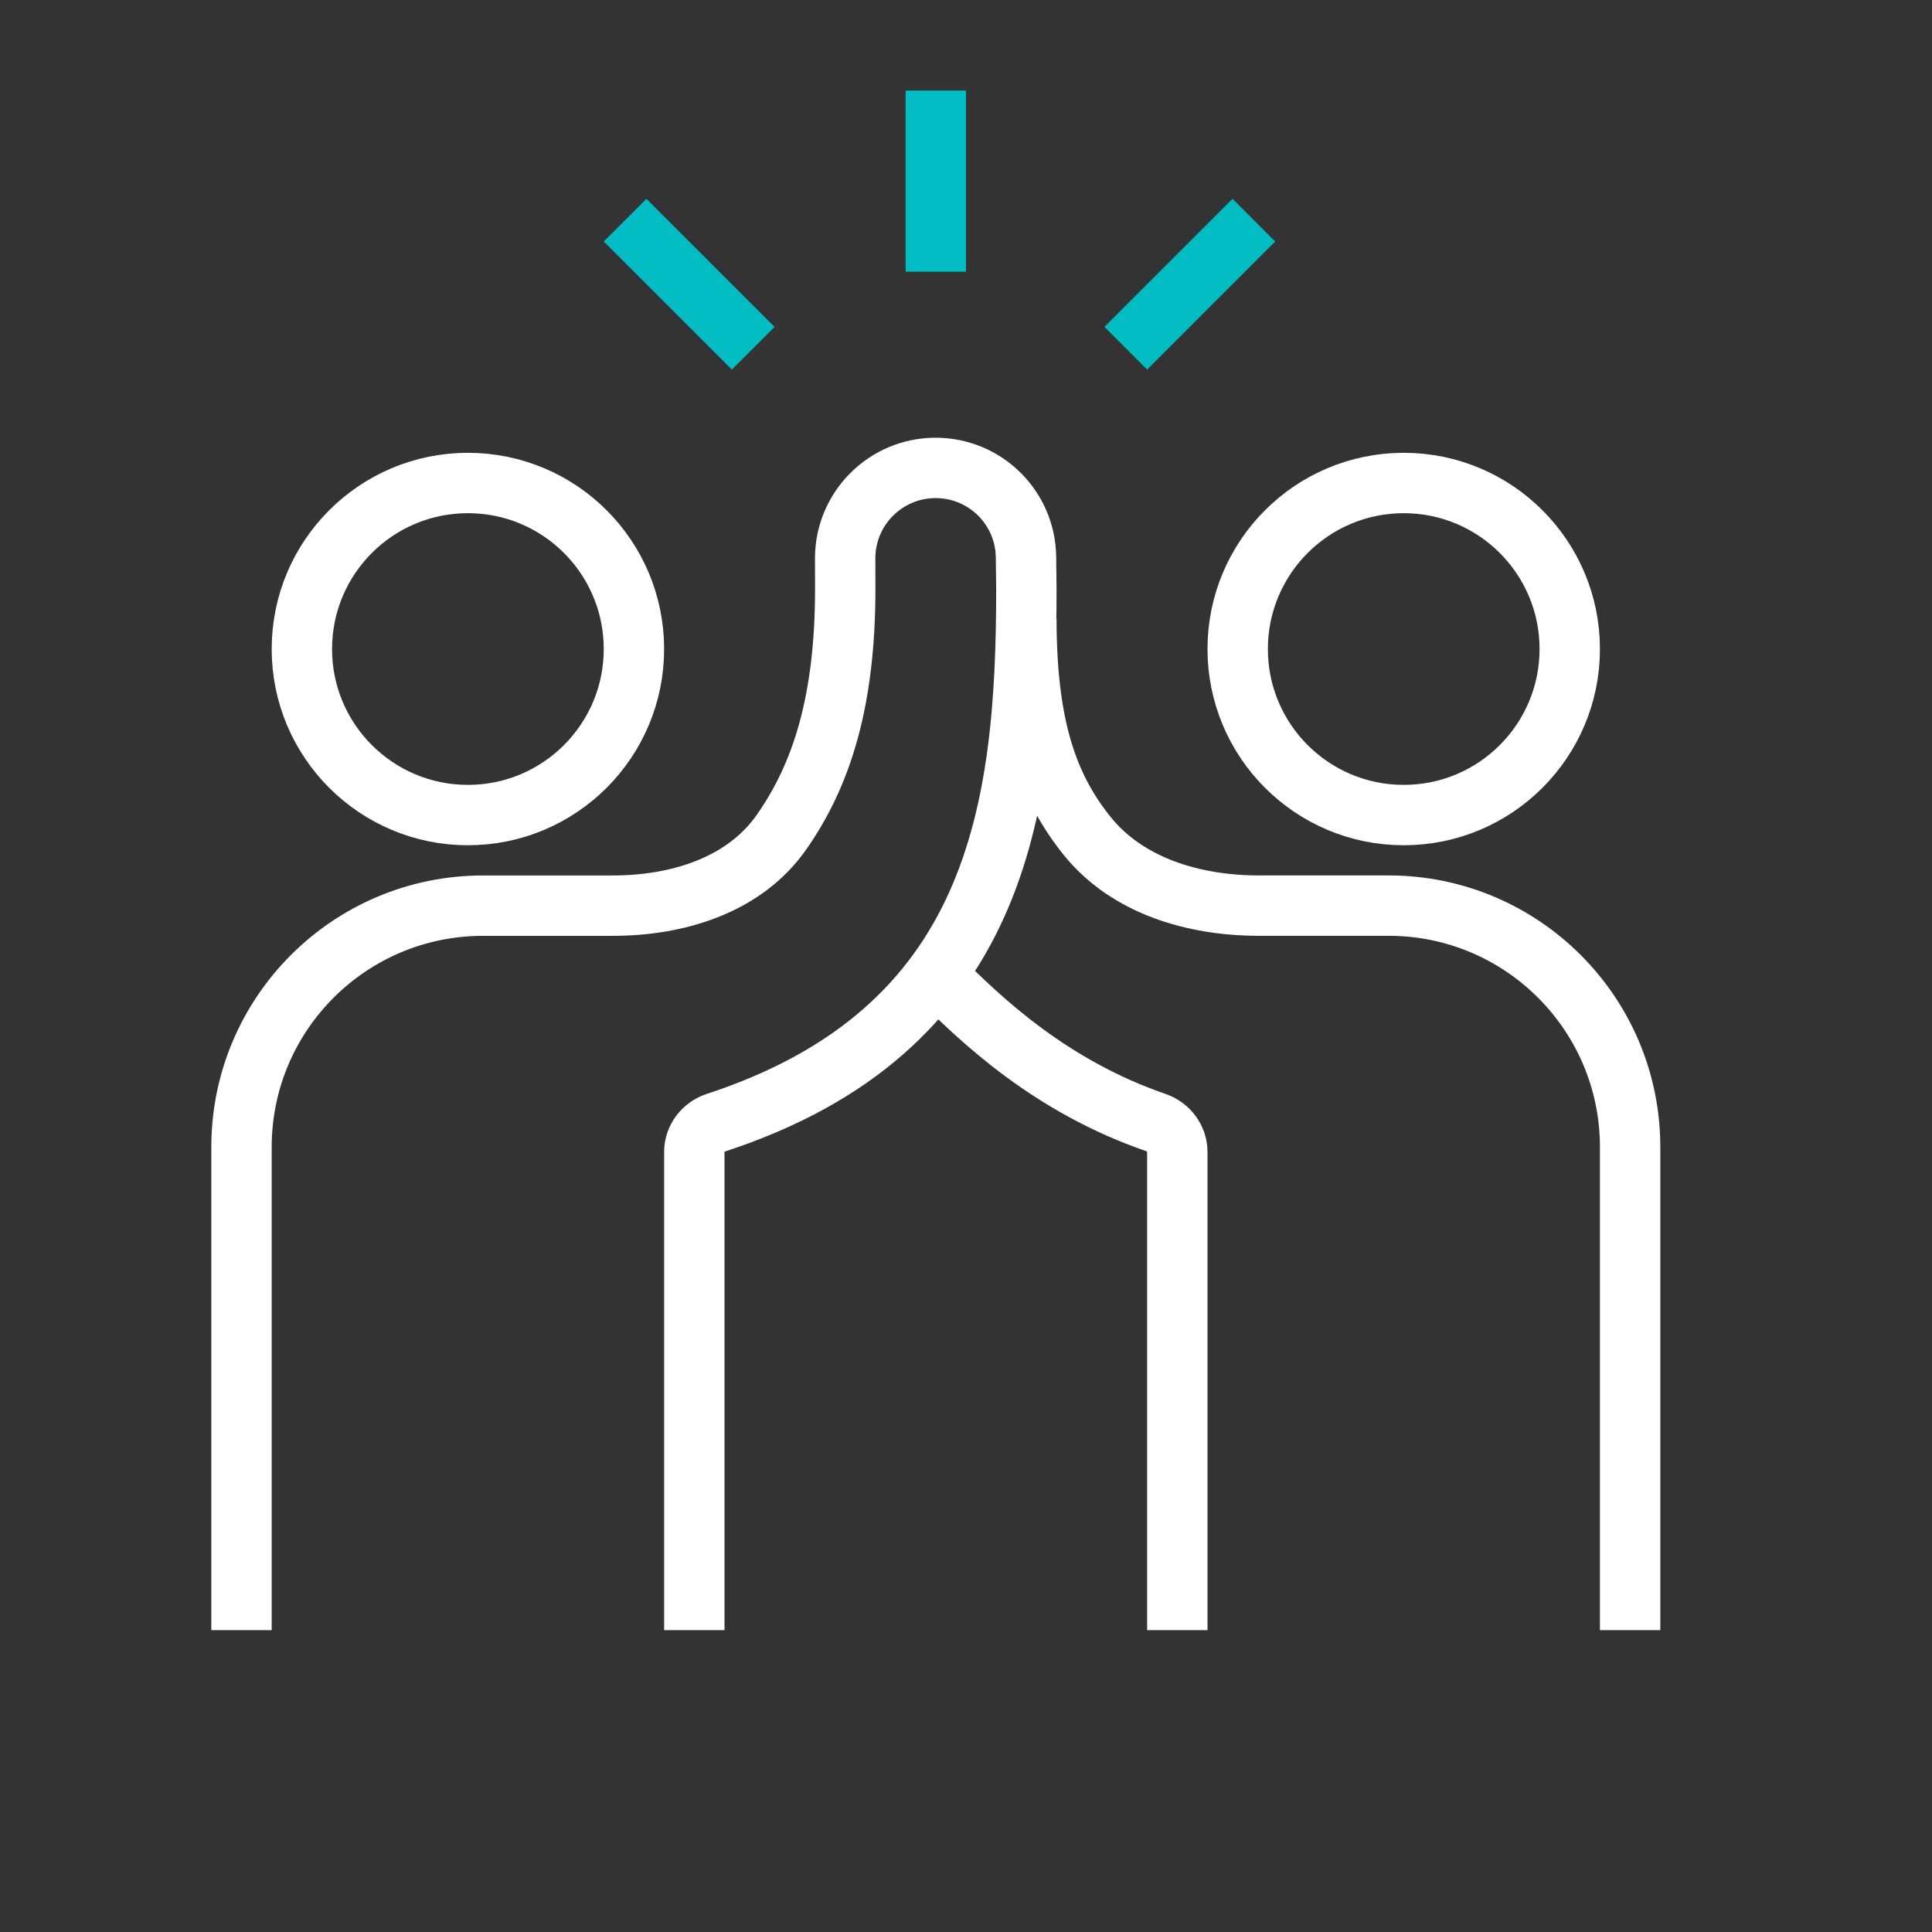 <svg width="64" height="64" viewBox="0 0 64 64" fill="none" xmlns="http://www.w3.org/2000/svg">
<rect x="0" y="0" width="64" height="64" fill="#333333" stroke="none"/>
<circle cx="15.5" cy="21.5" r="5.5" stroke="white" stroke-width="2"/>
<path d="M23 54.001V38.162C23 37.717 23.298 37.328 23.72 37.189C33.048 34.134 34 26.862 34 19.501C34 19.352 33.995 18.946 33.987 18.445C33.963 16.811 32.629 15.5 30.994 15.5V15.5C29.336 15.5 27.993 16.847 27.997 18.505C27.999 19.041 28 19.448 28 19.501C28 23.228 27.219 25.673 25.882 27.575C24.648 29.331 22.442 30.001 20.297 30.001H16C11.582 30.001 8 33.582 8 38.001V54.001" stroke="white" stroke-width="2"/>
<circle cx="5.5" cy="5.5" r="5.5" transform="matrix(-1 0 0 1 52 16)" stroke="white" stroke-width="2"/>
<path d="M39 54V38.161C39 37.717 38.705 37.329 38.285 37.184C34.838 35.996 32.535 33.838 31 32.279M54 54V38C54 33.582 50.418 30 46 30H41.703C39.558 30 37.346 29.355 36.004 27.68C34.736 26.098 34 24.12 34 20.5" stroke="white" stroke-width="2"/>
<line x1="31" y1="3" x2="31" y2="9" stroke="#03BDC4" stroke-width="2"/>
<line x1="20.707" y1="7.293" x2="24.95" y2="11.536" stroke="#03BDC4" stroke-width="2"/>
<line y1="-1" x2="6" y2="-1" transform="matrix(-0.707 0.707 0.707 0.707 42.242 8)" stroke="#03BDC4" stroke-width="2"/>
</svg>

